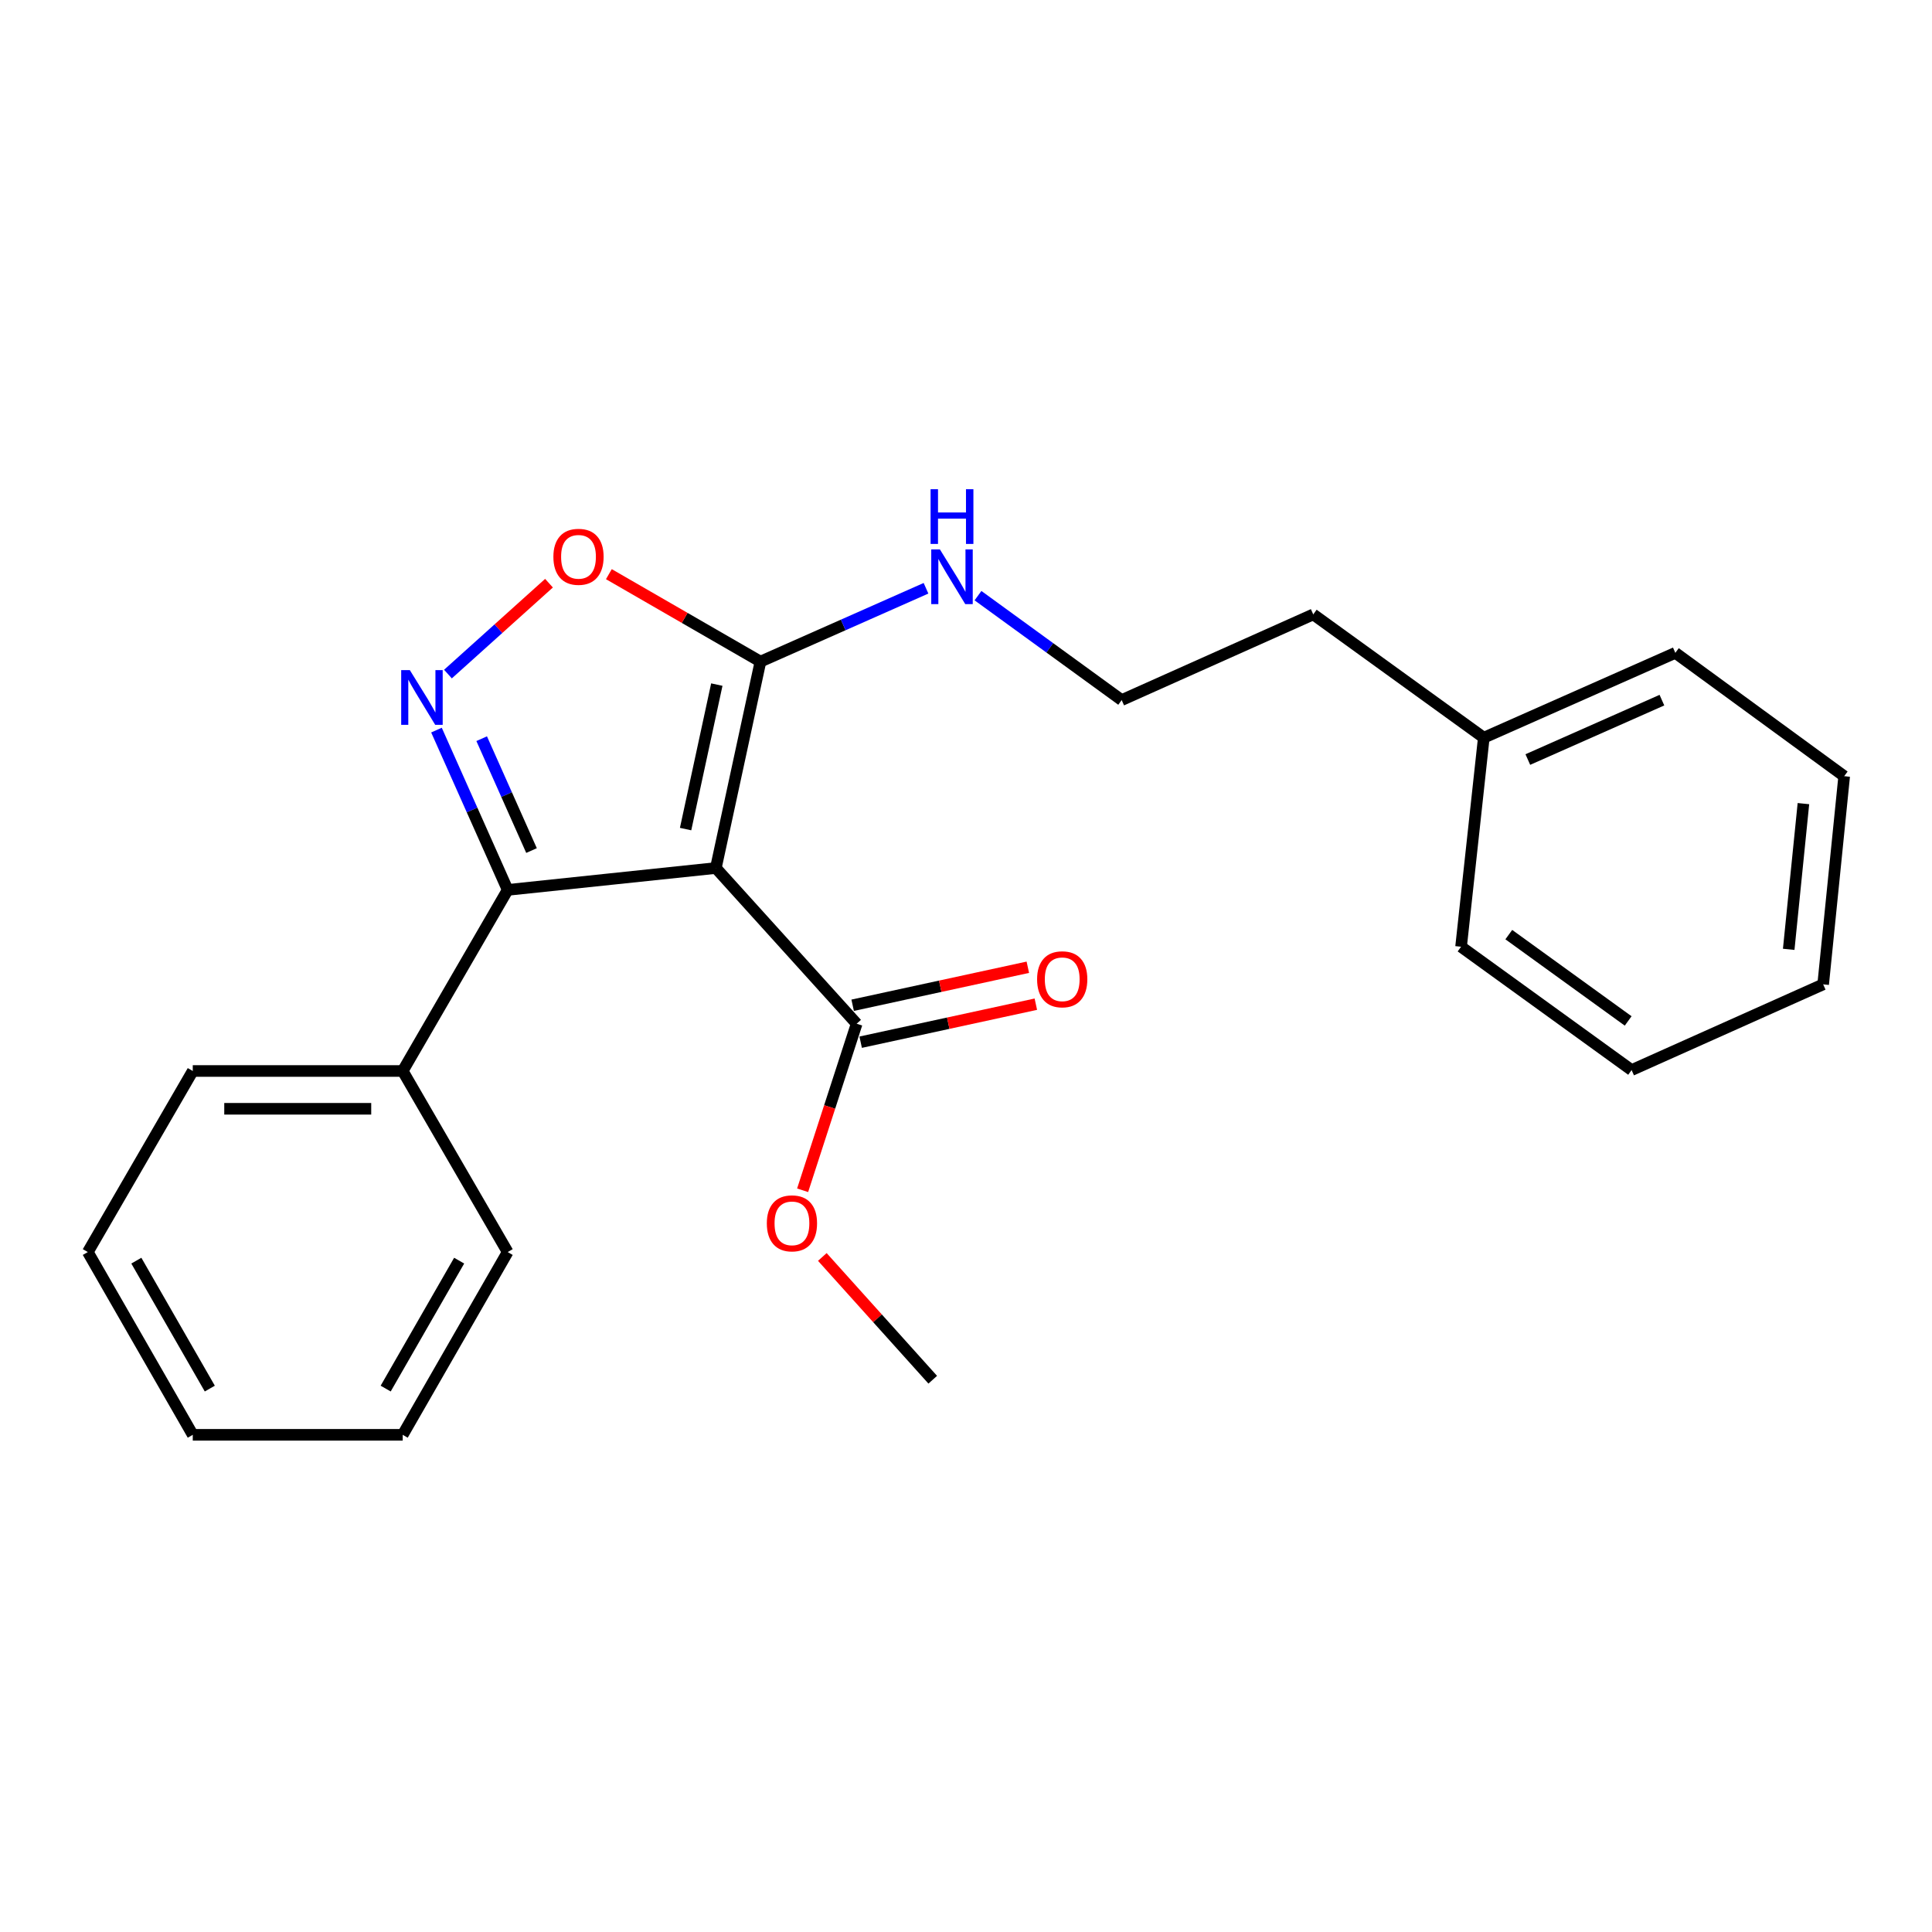 <?xml version='1.0' encoding='iso-8859-1'?>
<svg version='1.1' baseProfile='full'
              xmlns='http://www.w3.org/2000/svg'
                      xmlns:rdkit='http://www.rdkit.org/xml'
                      xmlns:xlink='http://www.w3.org/1999/xlink'
                  xml:space='preserve'
width='1000px' height='1000px' viewBox='0 0 1000 1000'>
<!-- END OF HEADER -->
<rect style='opacity:1.0;fill:#FFFFFF;stroke:none' width='1000' height='1000' x='0' y='0'> </rect>
<path class='bond-1' d='M 370.523,449.288 L 262.772,460.613' style='fill:none;fill-rule:evenodd;stroke:#000000;stroke-width:6px;stroke-linecap:butt;stroke-linejoin:miter;stroke-opacity:1' />
<path class='bond-2' d='M 370.523,449.288 L 393.608,342.45' style='fill:none;fill-rule:evenodd;stroke:#000000;stroke-width:6px;stroke-linecap:butt;stroke-linejoin:miter;stroke-opacity:1' />
<path class='bond-2' d='M 354.863,429.13 L 371.023,354.344' style='fill:none;fill-rule:evenodd;stroke:#000000;stroke-width:6px;stroke-linecap:butt;stroke-linejoin:miter;stroke-opacity:1' />
<path class='bond-4' d='M 370.523,449.288 L 443.407,529.878' style='fill:none;fill-rule:evenodd;stroke:#000000;stroke-width:6px;stroke-linecap:butt;stroke-linejoin:miter;stroke-opacity:1' />
<path class='bond-0' d='M 225.919,377.899 L 244.345,419.256' style='fill:none;fill-rule:evenodd;stroke:#0000FF;stroke-width:6px;stroke-linecap:butt;stroke-linejoin:miter;stroke-opacity:1' />
<path class='bond-0' d='M 244.345,419.256 L 262.772,460.613' style='fill:none;fill-rule:evenodd;stroke:#000000;stroke-width:6px;stroke-linecap:butt;stroke-linejoin:miter;stroke-opacity:1' />
<path class='bond-0' d='M 249.317,382.344 L 262.215,411.294' style='fill:none;fill-rule:evenodd;stroke:#0000FF;stroke-width:6px;stroke-linecap:butt;stroke-linejoin:miter;stroke-opacity:1' />
<path class='bond-0' d='M 262.215,411.294 L 275.114,440.244' style='fill:none;fill-rule:evenodd;stroke:#000000;stroke-width:6px;stroke-linecap:butt;stroke-linejoin:miter;stroke-opacity:1' />
<path class='bond-23' d='M 231.86,348.901 L 258.01,325.378' style='fill:none;fill-rule:evenodd;stroke:#0000FF;stroke-width:6px;stroke-linecap:butt;stroke-linejoin:miter;stroke-opacity:1' />
<path class='bond-23' d='M 258.01,325.378 L 284.159,301.856' style='fill:none;fill-rule:evenodd;stroke:#FF0000;stroke-width:6px;stroke-linecap:butt;stroke-linejoin:miter;stroke-opacity:1' />
<path class='bond-5' d='M 262.772,460.613 L 208.44,554.343' style='fill:none;fill-rule:evenodd;stroke:#000000;stroke-width:6px;stroke-linecap:butt;stroke-linejoin:miter;stroke-opacity:1' />
<path class='bond-3' d='M 393.608,342.45 L 354.379,319.818' style='fill:none;fill-rule:evenodd;stroke:#000000;stroke-width:6px;stroke-linecap:butt;stroke-linejoin:miter;stroke-opacity:1' />
<path class='bond-3' d='M 354.379,319.818 L 315.149,297.186' style='fill:none;fill-rule:evenodd;stroke:#FF0000;stroke-width:6px;stroke-linecap:butt;stroke-linejoin:miter;stroke-opacity:1' />
<path class='bond-7' d='M 393.608,342.45 L 436.454,323.469' style='fill:none;fill-rule:evenodd;stroke:#000000;stroke-width:6px;stroke-linecap:butt;stroke-linejoin:miter;stroke-opacity:1' />
<path class='bond-7' d='M 436.454,323.469 L 479.3,304.488' style='fill:none;fill-rule:evenodd;stroke:#0000FF;stroke-width:6px;stroke-linecap:butt;stroke-linejoin:miter;stroke-opacity:1' />
<path class='bond-6' d='M 445.481,539.437 L 490.817,529.601' style='fill:none;fill-rule:evenodd;stroke:#000000;stroke-width:6px;stroke-linecap:butt;stroke-linejoin:miter;stroke-opacity:1' />
<path class='bond-6' d='M 490.817,529.601 L 536.152,519.764' style='fill:none;fill-rule:evenodd;stroke:#FF0000;stroke-width:6px;stroke-linecap:butt;stroke-linejoin:miter;stroke-opacity:1' />
<path class='bond-6' d='M 441.333,520.319 L 486.669,510.482' style='fill:none;fill-rule:evenodd;stroke:#000000;stroke-width:6px;stroke-linecap:butt;stroke-linejoin:miter;stroke-opacity:1' />
<path class='bond-6' d='M 486.669,510.482 L 532.004,500.645' style='fill:none;fill-rule:evenodd;stroke:#FF0000;stroke-width:6px;stroke-linecap:butt;stroke-linejoin:miter;stroke-opacity:1' />
<path class='bond-8' d='M 443.407,529.878 L 429.422,572.982' style='fill:none;fill-rule:evenodd;stroke:#000000;stroke-width:6px;stroke-linecap:butt;stroke-linejoin:miter;stroke-opacity:1' />
<path class='bond-8' d='M 429.422,572.982 L 415.437,616.085' style='fill:none;fill-rule:evenodd;stroke:#FF0000;stroke-width:6px;stroke-linecap:butt;stroke-linejoin:miter;stroke-opacity:1' />
<path class='bond-11' d='M 208.44,554.343 L 99.776,554.343' style='fill:none;fill-rule:evenodd;stroke:#000000;stroke-width:6px;stroke-linecap:butt;stroke-linejoin:miter;stroke-opacity:1' />
<path class='bond-11' d='M 192.14,573.907 L 116.075,573.907' style='fill:none;fill-rule:evenodd;stroke:#000000;stroke-width:6px;stroke-linecap:butt;stroke-linejoin:miter;stroke-opacity:1' />
<path class='bond-12' d='M 208.44,554.343 L 262.772,648.063' style='fill:none;fill-rule:evenodd;stroke:#000000;stroke-width:6px;stroke-linecap:butt;stroke-linejoin:miter;stroke-opacity:1' />
<path class='bond-9' d='M 506.205,308.308 L 543.392,335.334' style='fill:none;fill-rule:evenodd;stroke:#0000FF;stroke-width:6px;stroke-linecap:butt;stroke-linejoin:miter;stroke-opacity:1' />
<path class='bond-9' d='M 543.392,335.334 L 580.58,362.361' style='fill:none;fill-rule:evenodd;stroke:#000000;stroke-width:6px;stroke-linecap:butt;stroke-linejoin:miter;stroke-opacity:1' />
<path class='bond-14' d='M 425.635,650.602 L 454.209,682.373' style='fill:none;fill-rule:evenodd;stroke:#FF0000;stroke-width:6px;stroke-linecap:butt;stroke-linejoin:miter;stroke-opacity:1' />
<path class='bond-14' d='M 454.209,682.373 L 482.784,714.144' style='fill:none;fill-rule:evenodd;stroke:#000000;stroke-width:6px;stroke-linecap:butt;stroke-linejoin:miter;stroke-opacity:1' />
<path class='bond-13' d='M 580.58,362.361 L 679.734,318.017' style='fill:none;fill-rule:evenodd;stroke:#000000;stroke-width:6px;stroke-linecap:butt;stroke-linejoin:miter;stroke-opacity:1' />
<path class='bond-10' d='M 768.008,381.837 L 679.734,318.017' style='fill:none;fill-rule:evenodd;stroke:#000000;stroke-width:6px;stroke-linecap:butt;stroke-linejoin:miter;stroke-opacity:1' />
<path class='bond-15' d='M 768.008,381.837 L 867.151,337.917' style='fill:none;fill-rule:evenodd;stroke:#000000;stroke-width:6px;stroke-linecap:butt;stroke-linejoin:miter;stroke-opacity:1' />
<path class='bond-15' d='M 790.803,393.136 L 860.204,362.392' style='fill:none;fill-rule:evenodd;stroke:#000000;stroke-width:6px;stroke-linecap:butt;stroke-linejoin:miter;stroke-opacity:1' />
<path class='bond-16' d='M 768.008,381.837 L 756.248,490.034' style='fill:none;fill-rule:evenodd;stroke:#000000;stroke-width:6px;stroke-linecap:butt;stroke-linejoin:miter;stroke-opacity:1' />
<path class='bond-17' d='M 99.776,554.343 L 45.455,648.063' style='fill:none;fill-rule:evenodd;stroke:#000000;stroke-width:6px;stroke-linecap:butt;stroke-linejoin:miter;stroke-opacity:1' />
<path class='bond-18' d='M 262.772,648.063 L 208.44,742.663' style='fill:none;fill-rule:evenodd;stroke:#000000;stroke-width:6px;stroke-linecap:butt;stroke-linejoin:miter;stroke-opacity:1' />
<path class='bond-18' d='M 237.657,652.51 L 199.625,718.73' style='fill:none;fill-rule:evenodd;stroke:#000000;stroke-width:6px;stroke-linecap:butt;stroke-linejoin:miter;stroke-opacity:1' />
<path class='bond-20' d='M 867.151,337.917 L 954.545,401.759' style='fill:none;fill-rule:evenodd;stroke:#000000;stroke-width:6px;stroke-linecap:butt;stroke-linejoin:miter;stroke-opacity:1' />
<path class='bond-19' d='M 756.248,490.034 L 844.512,553.865' style='fill:none;fill-rule:evenodd;stroke:#000000;stroke-width:6px;stroke-linecap:butt;stroke-linejoin:miter;stroke-opacity:1' />
<path class='bond-19' d='M 780.952,483.756 L 842.737,528.438' style='fill:none;fill-rule:evenodd;stroke:#000000;stroke-width:6px;stroke-linecap:butt;stroke-linejoin:miter;stroke-opacity:1' />
<path class='bond-24' d='M 45.455,648.063 L 99.776,742.663' style='fill:none;fill-rule:evenodd;stroke:#000000;stroke-width:6px;stroke-linecap:butt;stroke-linejoin:miter;stroke-opacity:1' />
<path class='bond-24' d='M 70.568,652.511 L 108.593,718.731' style='fill:none;fill-rule:evenodd;stroke:#000000;stroke-width:6px;stroke-linecap:butt;stroke-linejoin:miter;stroke-opacity:1' />
<path class='bond-21' d='M 208.44,742.663 L 99.776,742.663' style='fill:none;fill-rule:evenodd;stroke:#000000;stroke-width:6px;stroke-linecap:butt;stroke-linejoin:miter;stroke-opacity:1' />
<path class='bond-22' d='M 844.512,553.865 L 943.666,509.5' style='fill:none;fill-rule:evenodd;stroke:#000000;stroke-width:6px;stroke-linecap:butt;stroke-linejoin:miter;stroke-opacity:1' />
<path class='bond-25' d='M 954.545,401.759 L 943.666,509.5' style='fill:none;fill-rule:evenodd;stroke:#000000;stroke-width:6px;stroke-linecap:butt;stroke-linejoin:miter;stroke-opacity:1' />
<path class='bond-25' d='M 933.449,415.955 L 925.833,491.373' style='fill:none;fill-rule:evenodd;stroke:#000000;stroke-width:6px;stroke-linecap:butt;stroke-linejoin:miter;stroke-opacity:1' />
<path  class='atom-1' d='M 212.135 346.853
L 221.415 361.853
Q 222.335 363.333, 223.815 366.013
Q 225.295 368.693, 225.375 368.853
L 225.375 346.853
L 229.135 346.853
L 229.135 375.173
L 225.255 375.173
L 215.295 358.773
Q 214.135 356.853, 212.895 354.653
Q 211.695 352.453, 211.335 351.773
L 211.335 375.173
L 207.655 375.173
L 207.655 346.853
L 212.135 346.853
' fill='#0000FF'/>
<path  class='atom-4' d='M 286.431 288.198
Q 286.431 281.398, 289.791 277.598
Q 293.151 273.798, 299.431 273.798
Q 305.711 273.798, 309.071 277.598
Q 312.431 281.398, 312.431 288.198
Q 312.431 295.078, 309.031 298.998
Q 305.631 302.878, 299.431 302.878
Q 293.191 302.878, 289.791 298.998
Q 286.431 295.118, 286.431 288.198
M 299.431 299.678
Q 303.751 299.678, 306.071 296.798
Q 308.431 293.878, 308.431 288.198
Q 308.431 282.638, 306.071 279.838
Q 303.751 276.998, 299.431 276.998
Q 295.111 276.998, 292.751 279.798
Q 290.431 282.598, 290.431 288.198
Q 290.431 293.918, 292.751 296.798
Q 295.111 299.678, 299.431 299.678
' fill='#FF0000'/>
<path  class='atom-7' d='M 536.8 506.873
Q 536.8 500.073, 540.16 496.273
Q 543.52 492.473, 549.8 492.473
Q 556.08 492.473, 559.44 496.273
Q 562.8 500.073, 562.8 506.873
Q 562.8 513.753, 559.4 517.673
Q 556 521.553, 549.8 521.553
Q 543.56 521.553, 540.16 517.673
Q 536.8 513.793, 536.8 506.873
M 549.8 518.353
Q 554.12 518.353, 556.44 515.473
Q 558.8 512.553, 558.8 506.873
Q 558.8 501.313, 556.44 498.513
Q 554.12 495.673, 549.8 495.673
Q 545.48 495.673, 543.12 498.473
Q 540.8 501.273, 540.8 506.873
Q 540.8 512.593, 543.12 515.473
Q 545.48 518.353, 549.8 518.353
' fill='#FF0000'/>
<path  class='atom-8' d='M 486.491 284.37
L 495.771 299.37
Q 496.691 300.85, 498.171 303.53
Q 499.651 306.21, 499.731 306.37
L 499.731 284.37
L 503.491 284.37
L 503.491 312.69
L 499.611 312.69
L 489.651 296.29
Q 488.491 294.37, 487.251 292.17
Q 486.051 289.97, 485.691 289.29
L 485.691 312.69
L 482.011 312.69
L 482.011 284.37
L 486.491 284.37
' fill='#0000FF'/>
<path  class='atom-8' d='M 481.671 253.218
L 485.511 253.218
L 485.511 265.258
L 499.991 265.258
L 499.991 253.218
L 503.831 253.218
L 503.831 281.538
L 499.991 281.538
L 499.991 268.458
L 485.511 268.458
L 485.511 281.538
L 481.671 281.538
L 481.671 253.218
' fill='#0000FF'/>
<path  class='atom-9' d='M 396.91 633.199
Q 396.91 626.399, 400.27 622.599
Q 403.63 618.799, 409.91 618.799
Q 416.19 618.799, 419.55 622.599
Q 422.91 626.399, 422.91 633.199
Q 422.91 640.079, 419.51 643.999
Q 416.11 647.879, 409.91 647.879
Q 403.67 647.879, 400.27 643.999
Q 396.91 640.119, 396.91 633.199
M 409.91 644.679
Q 414.23 644.679, 416.55 641.799
Q 418.91 638.879, 418.91 633.199
Q 418.91 627.639, 416.55 624.839
Q 414.23 621.999, 409.91 621.999
Q 405.59 621.999, 403.23 624.799
Q 400.91 627.599, 400.91 633.199
Q 400.91 638.919, 403.23 641.799
Q 405.59 644.679, 409.91 644.679
' fill='#FF0000'/>
</svg>
